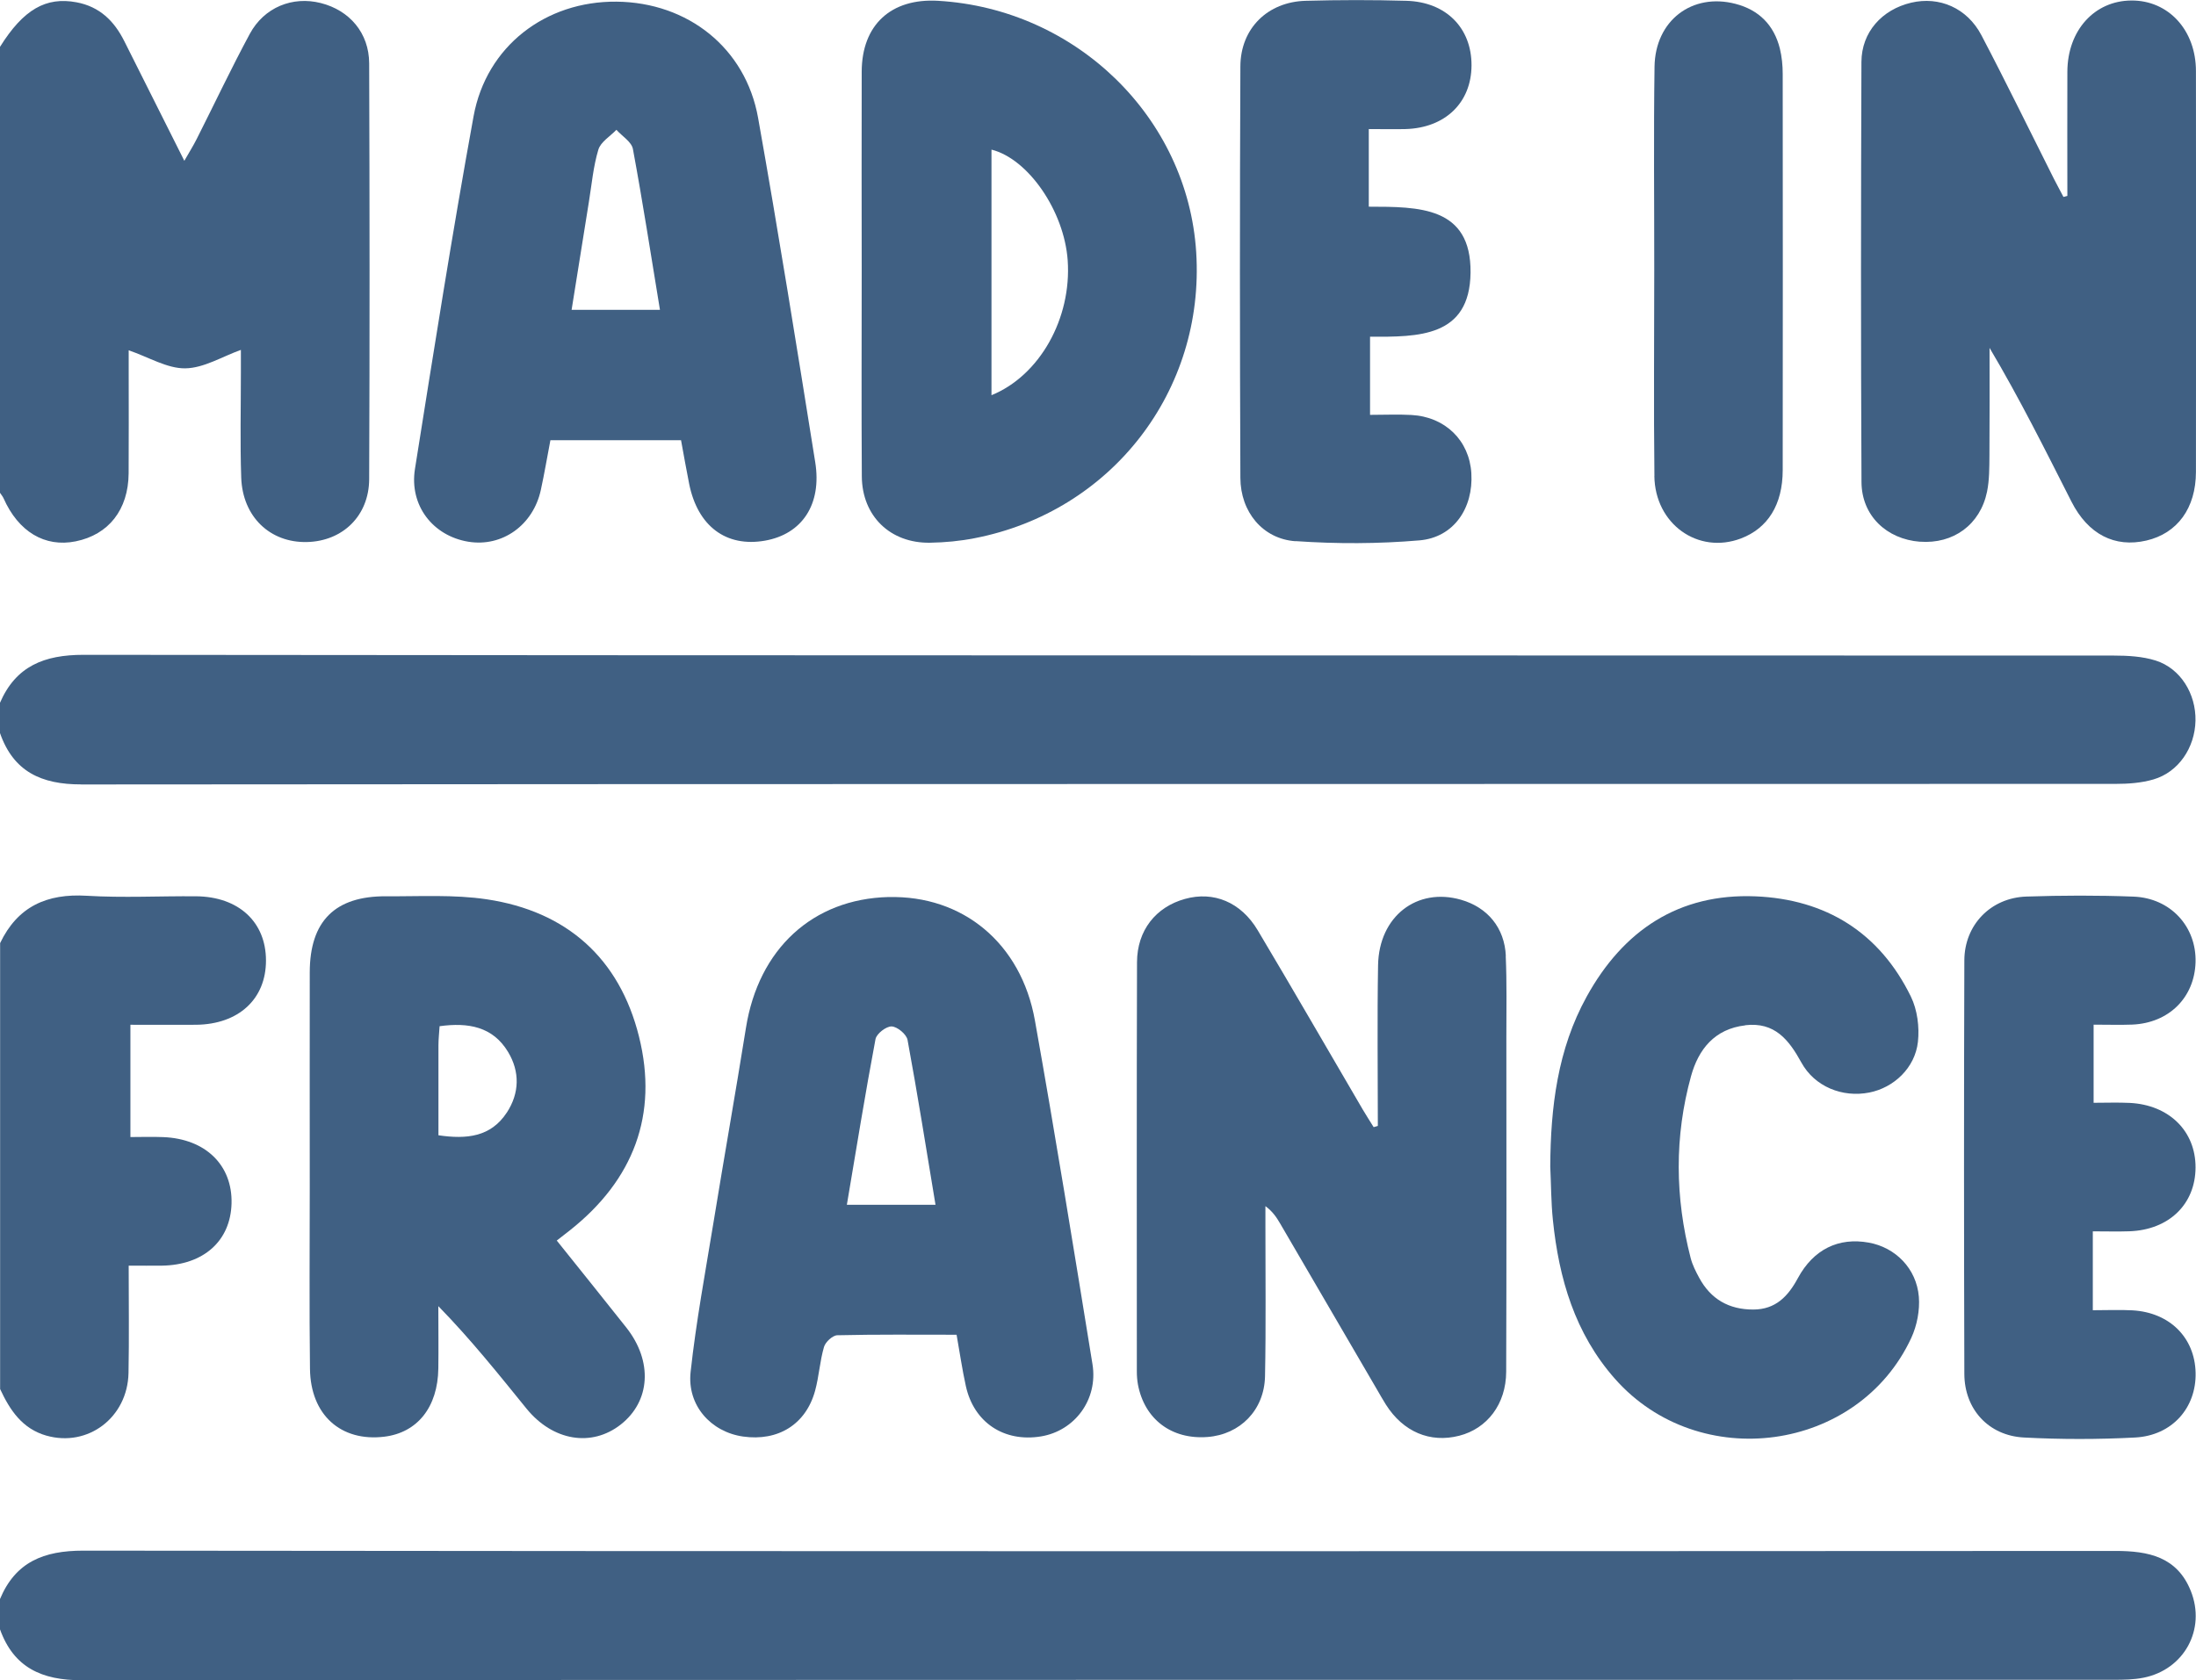 <?xml version="1.0" encoding="UTF-8"?>
<svg id="Calque_2" xmlns="http://www.w3.org/2000/svg" viewBox="0 0 383.26 293.3">
  <defs>
    <style>
      .cls-1 {
        fill: #406083;
      }
    </style>
  </defs>
  <g id="Calque_1-2" data-name="Calque_1">
    <g>
      <path class="cls-1" d="M14.17,136.94c118.35-.1,236.7-.07,355.04-.1,2.22,0,4.52-.16,6.63-.78,4.37-1.28,7.23-5.53,7.33-10.25.1-4.68-2.6-9.12-6.94-10.5-2.31-.73-4.89-.87-7.35-.87-118.1-.04-236.2,0-354.3-.13-6.86,0-11.81,1.96-14.59,8.39v5.24c2.34,6.76,7.23,9,14.17,8.99Z"/>
      <path class="cls-1" d="M369.19,270.74c-118.22.06-236.44.08-354.67-.05-6.88,0-11.82,1.96-14.53,8.47v5.24c2.4,6.72,7.35,8.92,14.24,8.91,118.22-.09,236.44-.06,354.67-.08,1.74,0,3.51-.02,5.2-.36,7.09-1.41,10.94-8.44,8.25-15.15-2.39-5.96-7.38-6.98-13.16-6.98Z"/>
      <path class="cls-1" d="M13.21,94.5c5.75-1.16,9.19-5.52,9.24-11.86.04-5.86.01-11.72.01-17.58,0-1.61,0-3.22,0-3.91,3.53,1.21,6.71,3.19,9.87,3.15,3.24-.04,6.46-2.06,9.71-3.22,0,1,0,2.49,0,3.98,0,6.11-.15,12.23.06,18.33.24,6.83,5.04,11.38,11.47,11.23,6.22-.14,10.83-4.56,10.86-10.98.1-24.19.08-48.38,0-72.58-.02-5.3-3.42-9.26-8.45-10.53-4.91-1.24-9.88.73-12.39,5.39-3.25,6.03-6.17,12.23-9.26,18.34-.57,1.14-1.25,2.22-2.16,3.81-3.68-7.34-7.08-14.1-10.47-20.87-1.76-3.53-4.3-6.04-8.35-6.8C8.02-.6,4.08,1.65,0,8.18v77.85c.2.31.46.6.61.93,2.59,5.86,7.21,8.63,12.6,7.54Z"/>
      <path class="cls-1" d="M8.1,250.61c7.24,2.06,14.17-3.15,14.33-10.94.12-6.16.03-12.33.03-18.73,2.33,0,4.06.02,5.79,0,7.29-.11,11.99-4.32,12.16-10.86.17-6.69-4.54-11.29-11.92-11.58-1.93-.08-3.87-.01-5.73-.01v-19.6c4.01,0,7.74.03,11.46,0,7.43-.08,12.2-4.49,12.2-11.21,0-6.74-4.77-11.16-12.22-11.22-6.35-.05-12.73.29-19.06-.09-6.96-.42-12.06,1.87-15.12,8.26v77.85c1.71,3.69,3.87,6.94,8.1,8.14Z"/>
      <path class="cls-1" d="M262.81,166.89c-.22-4.94-3.2-8.49-7.81-9.82-7.7-2.22-14.34,2.89-14.49,11.43-.16,9.34-.04,18.69-.04,28.04-.24.07-.49.15-.73.22-.63-1.02-1.29-2.03-1.9-3.07-6.11-10.43-12.14-20.91-18.33-31.29-2.94-4.94-7.72-6.87-12.7-5.48-5.09,1.41-8.35,5.49-8.37,11.05-.07,23.83-.03,47.65-.03,71.48,0,.74.06,1.5.19,2.23,1.14,6.08,5.88,9.65,12.14,9.17,5.68-.43,9.92-4.68,10.04-10.6.18-8.73.06-17.46.07-26.2,0-1.17,0-2.33,0-3.5,1.29.96,1.95,1.98,2.56,3.02,5.65,9.69,11.3,19.38,16.95,29.06.5.86.99,1.73,1.52,2.57,3.01,4.75,7.7,6.74,12.8,5.43,4.88-1.25,8.17-5.52,8.19-11.17.07-19.46.04-38.92.03-58.38,0-4.74.1-9.49-.11-14.22Z"/>
      <path class="cls-1" d="M335.08,94.56c5.82.44,10.52-2.96,11.71-8.72.42-2.05.4-4.21.42-6.32.05-6.26.02-12.52.02-18.79,5.27,8.87,9.74,17.87,14.29,26.83,2.91,5.73,7.57,8.09,13.09,6.8,5.4-1.26,8.63-5.65,8.64-11.97.03-23.32.03-46.65,0-69.97,0-7.17-4.81-12.37-11.26-12.33-6.45.03-11.15,5.21-11.18,12.42-.03,7.23,0,14.46,0,21.69-.23.06-.45.12-.68.18-.56-1.07-1.14-2.13-1.69-3.21-4.2-8.34-8.29-16.75-12.63-25.02-2.51-4.78-7.37-6.83-12.26-5.68-5.09,1.2-8.66,5.14-8.68,10.34-.09,24.45-.11,48.89.01,73.34.03,5.87,4.38,9.97,10.21,10.42Z"/>
      <path class="cls-1" d="M304.59,178.97c5.12-.6,7.6,2.51,9.79,6.5,2.32,4.23,7.17,6.17,11.86,5.25,4.27-.84,7.99-4.29,8.49-8.86.28-2.57-.1-5.58-1.23-7.89-5.47-11.19-14.84-16.99-27.12-17.5-13.41-.55-23.09,5.95-29.46,17.5-5.09,9.21-6.3,19.32-6.36,29.66.15,3.11.14,6.24.46,9.34,1.05,10.22,3.84,19.81,10.83,27.72,14.68,16.62,42.46,12.83,51.72-7.14,1-2.16,1.51-4.83,1.32-7.18-.41-4.95-4.11-8.62-8.73-9.45-5.27-.96-9.66,1.16-12.39,6.21-1.71,3.17-3.88,5.46-7.77,5.47-4.26.01-7.43-1.81-9.45-5.55-.59-1.09-1.17-2.23-1.48-3.42-2.74-10.59-2.85-21.23.06-31.77,1.3-4.7,4.12-8.25,9.47-8.87Z"/>
      <path class="cls-1" d="M226.1,94.46c7.18.5,14.47.48,21.64-.13,5.97-.51,9.42-5.62,9.05-11.72-.35-5.71-4.54-9.84-10.46-10.17-2.33-.13-4.67-.02-7.22-.02v-13.64c8.37.03,17.41.13,17.54-11.18.13-11.6-9.08-11.5-17.76-11.52v-13.55c2.49,0,4.46.05,6.42,0,6.92-.2,11.48-4.61,11.51-11.1.03-6.53-4.43-11.09-11.37-11.29-5.86-.17-11.73-.16-17.58,0-6.62.18-11.36,4.81-11.39,11.44-.11,23.94-.1,47.89,0,71.84.02,5.92,3.88,10.66,9.63,11.06Z"/>
      <path class="cls-1" d="M365.24,214.95c2.46,0,4.43.06,6.39-.01,6.9-.24,11.53-4.72,11.55-11.14.02-6.35-4.62-10.93-11.49-11.27-2.06-.1-4.13-.02-6.3-.02v-13.64c2.52,0,4.63.07,6.73-.01,6.39-.26,10.87-4.7,11.06-10.87.19-6.21-4.35-11.23-10.83-11.47-6.22-.24-12.47-.22-18.7-.01-6.2.21-10.8,4.93-10.82,11.14-.08,24.06-.07,48.13,0,72.19.02,6.15,4.21,10.77,10.39,11.1,6.46.34,12.97.34,19.43,0,6.46-.35,10.68-5.2,10.54-11.31-.14-6.14-4.53-10.52-11.02-10.89-2.2-.12-4.42-.02-6.92-.02v-13.76Z"/>
      <path class="cls-1" d="M288.73,83.08c.1,8.41,7.64,13.74,15.1,10.92,4.69-1.78,7.29-5.88,7.3-11.91.03-23.06.02-46.12,0-69.19,0-1.48-.15-3.01-.5-4.44-1.03-4.09-3.65-6.73-7.74-7.79-7.57-1.97-14.02,2.91-14.13,10.98-.17,11.84-.04,23.68-.05,35.53,0,11.97-.11,23.94.03,35.9Z"/>
      <path class="cls-1" d="M81.77,94.57c5.88.95,11.28-2.88,12.62-9.04.63-2.88,1.11-5.78,1.67-8.68h22.8c.51,2.76.93,5.2,1.42,7.63,1.49,7.39,6.46,11.09,13.23,9.9,6.46-1.14,9.95-6.31,8.77-13.69-3.21-20.05-6.41-40.11-9.97-60.1C130.14,8.38,120.05.41,107.59.29c-12.36-.11-22.7,7.75-24.94,20.01-3.73,20.47-6.96,41.03-10.23,61.57-1.01,6.38,3.14,11.69,9.34,12.7ZM102.77,35.29c.5-3.07.77-6.21,1.66-9.17.41-1.35,2.06-2.32,3.15-3.46.99,1.11,2.65,2.1,2.88,3.35,1.7,9.15,3.12,18.36,4.72,28.08h-15.42c1.03-6.41,2.01-12.61,3.01-18.8Z"/>
      <path class="cls-1" d="M155.06,156.59c-13.24.34-22.67,9.06-24.87,22.83-1.81,11.31-3.81,22.58-5.65,33.88-1.43,8.72-3.05,17.42-4.01,26.19-.64,5.86,3.56,10.48,9.15,11.28,6.12.87,10.96-2.12,12.57-7.97.69-2.51.83-5.17,1.56-7.67.25-.86,1.5-2.02,2.32-2.04,6.83-.16,13.68-.09,20.82-.09.56,3.14.98,6.08,1.62,8.97,1.4,6.35,6.66,9.83,13.1,8.78,5.91-.97,9.99-6.44,9-12.59-3.25-20.03-6.49-40.06-10.05-60.03-2.41-13.51-12.62-21.86-25.54-21.53ZM147.8,210.31c1.67-9.89,3.21-19.43,5-28.92.18-.94,1.87-2.25,2.82-2.21.99.04,2.59,1.37,2.77,2.35,1.75,9.48,3.26,19,4.88,28.78h-15.47Z"/>
      <path class="cls-1" d="M111.52,180.94c-3.41-13.66-12.61-21.86-26.56-23.95-5.74-.86-11.69-.49-17.54-.53-8.96-.06-13.34,4.33-13.36,13.27-.02,12.47,0,24.95,0,37.42,0,10.6-.09,21.21.04,31.81.1,8.04,5.39,12.75,12.96,11.84,5.79-.7,9.35-5.16,9.44-11.92.05-3.62,0-7.25,0-10.87,5.73,5.87,10.53,11.9,15.39,17.89,4.6,5.65,11.36,6.76,16.44,2.78,5.2-4.08,5.62-11.05.98-16.93-3.94-4.99-7.94-9.93-12.14-15.19.96-.75,1.64-1.28,2.32-1.81,11.05-8.76,15.44-20.15,12.03-33.8ZM88.44,194.23c-2.78,4.23-6.96,4.68-11.92,3.95,0-5.3-.01-10.5,0-15.7,0-1.09.13-2.18.2-3.34,5-.69,9.29.07,11.95,4.49,2.08,3.45,2.01,7.19-.23,10.61Z"/>
      <path class="cls-1" d="M150.41,83.16c.05,6.93,4.96,11.69,11.9,11.58,2.6-.04,5.24-.29,7.79-.79,23.89-4.63,40.2-25.73,38.67-49.91C207.28,20.51,187.84,1.56,163.73.14c-8.22-.48-13.32,4.2-13.34,12.38-.04,11.59,0,23.17,0,34.76,0,11.96-.06,23.92.02,35.88ZM173.04,26.12c6.41,1.6,12.69,10.71,13.3,19.32.71,10.12-4.87,20.12-13.3,23.55V26.12Z"/>
    </g>
  </g>
</svg>